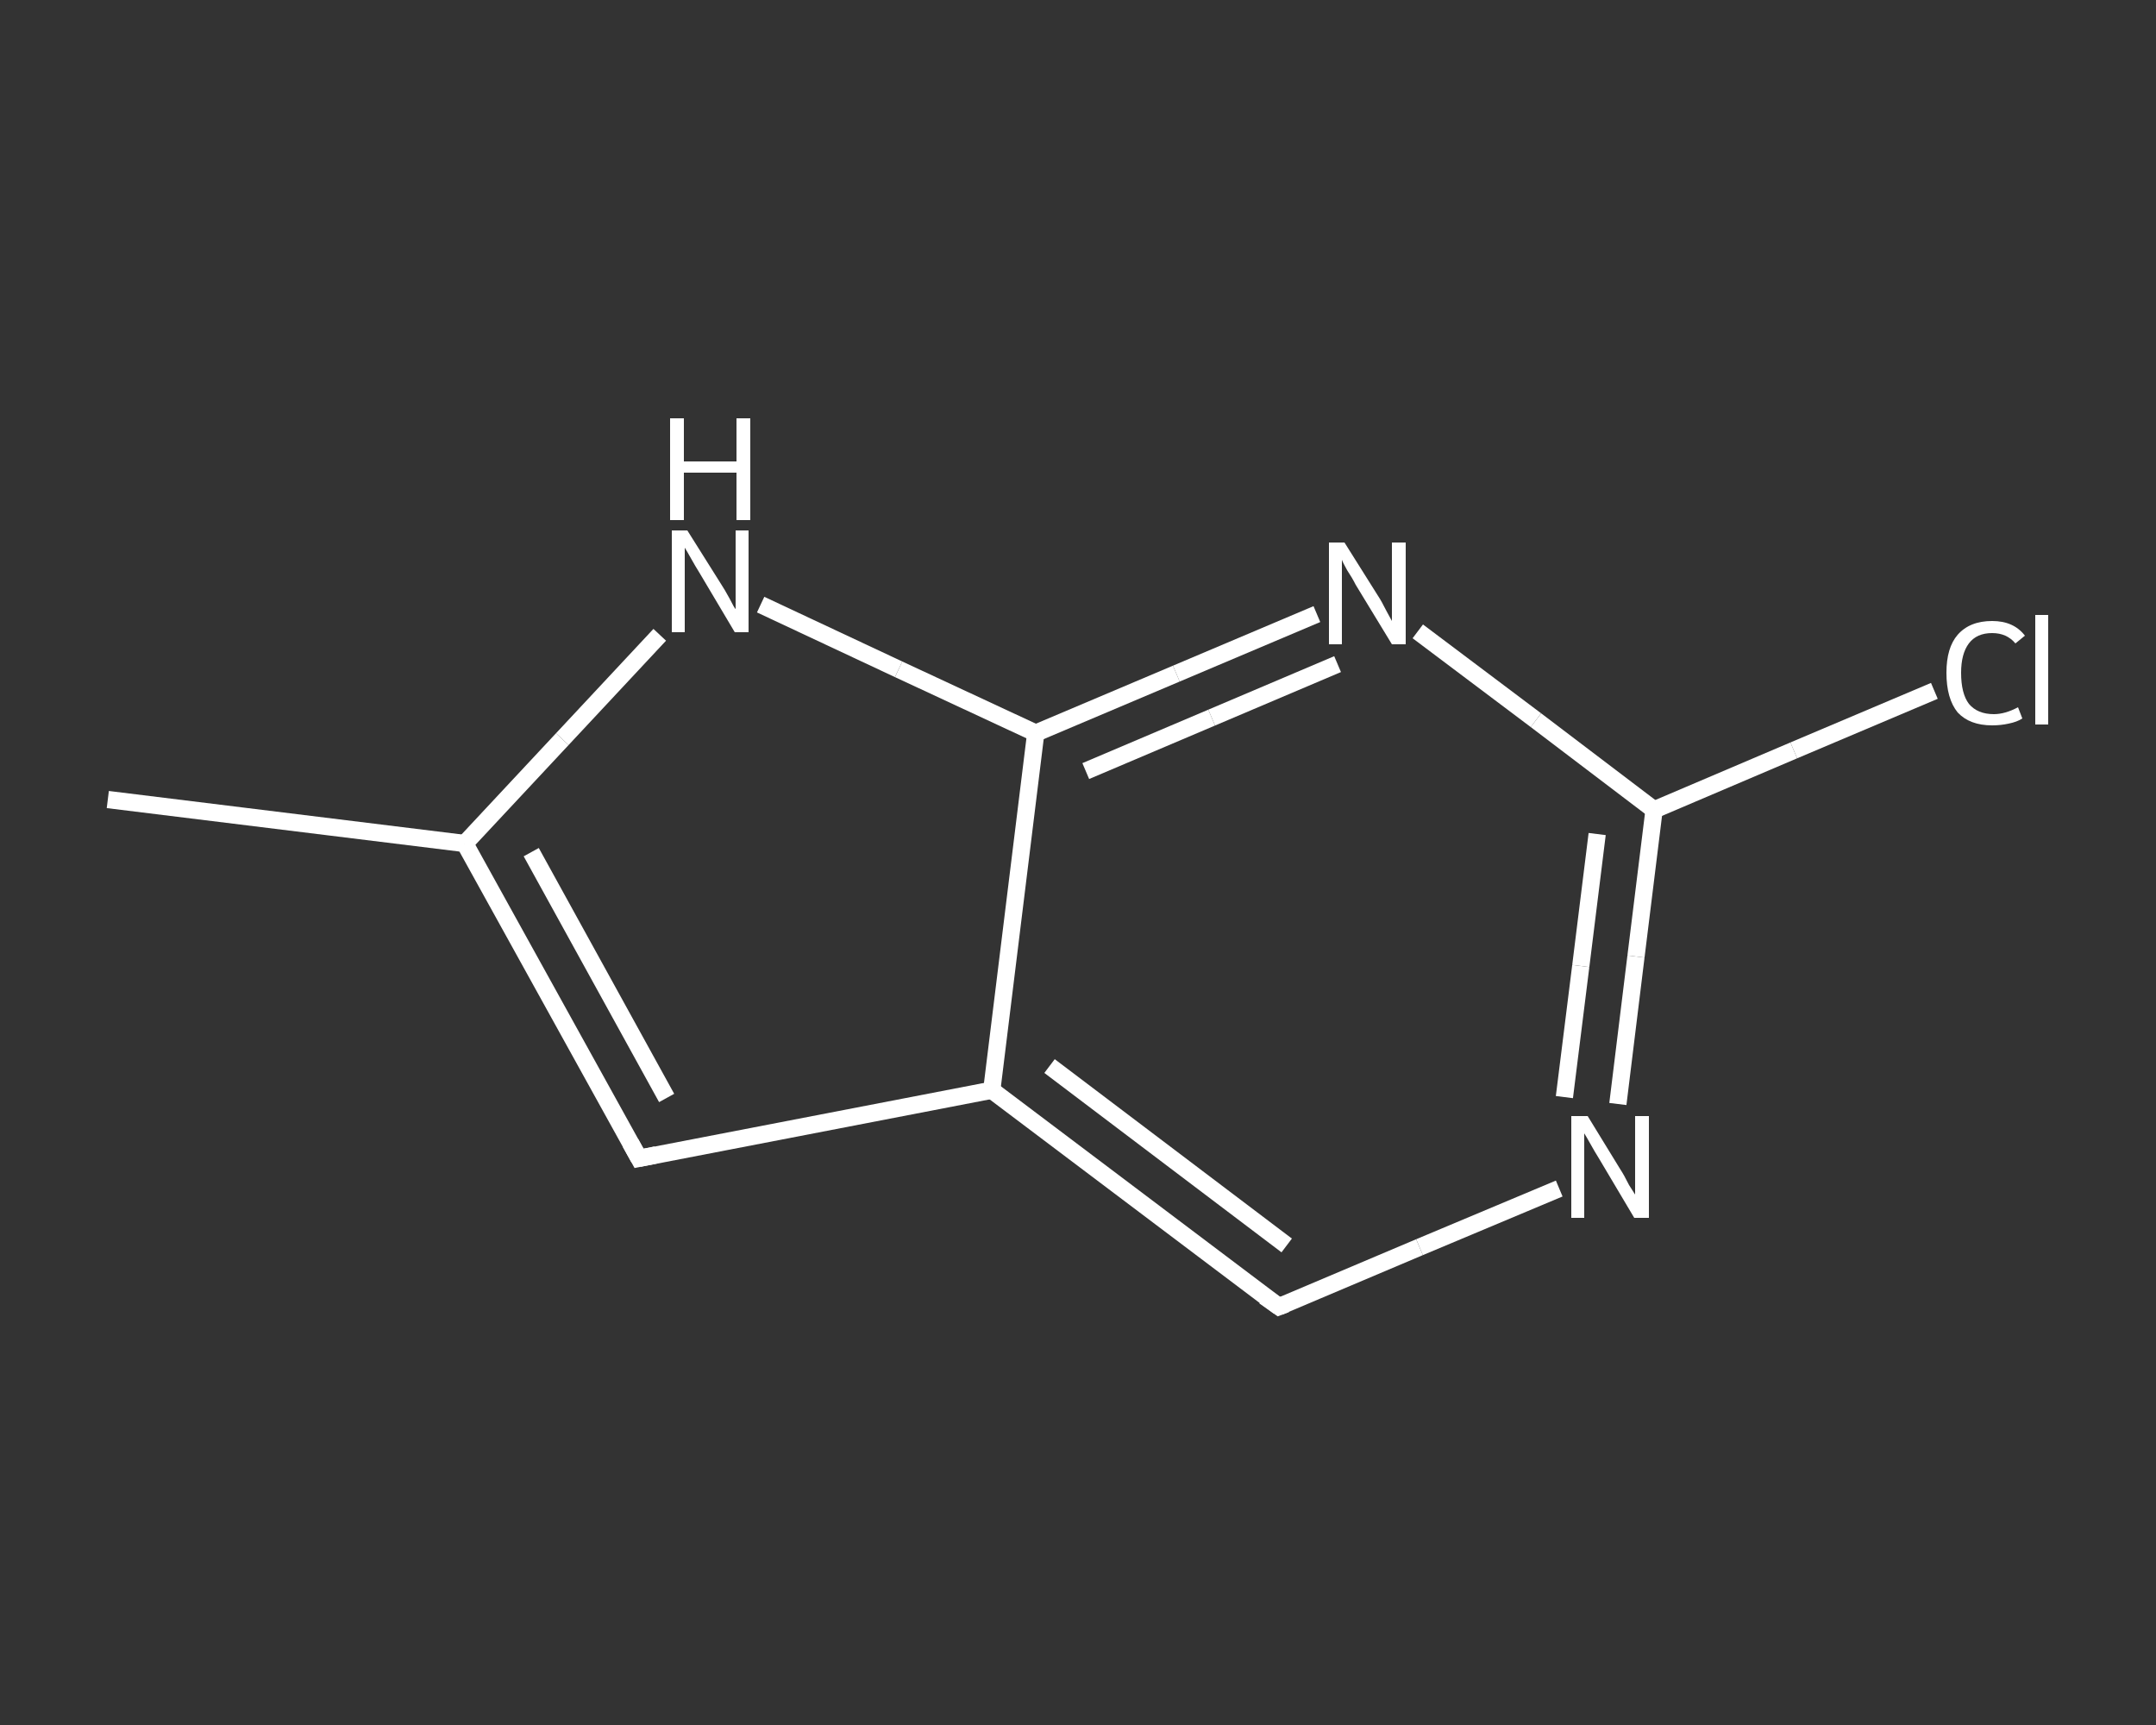<?xml version='1.0' encoding='iso-8859-1'?>
<svg version='1.1' baseProfile='full'
              xmlns='http://www.w3.org/2000/svg'
                      xmlns:rdkit='http://www.rdkit.org/xml'
                      xmlns:xlink='http://www.w3.org/1999/xlink'
                  xml:space='preserve'
width='250px' height='200px' viewBox='0 0 250 200'>
<rect x="0" y="0" width="250" height="200" fill="#333333" stroke="none"/>
<!-- END OF HEADER -->
<rect style='opacity:1.0;fill:transparent;stroke:none' width='250.0' height='200.0' x='0.0' y='0.0'> </rect>
<path class='bond-0 atom-0 atom-1' d='M 12.5,92.7 L 53.9,97.8' style='fill:none;fill-rule:evenodd;stroke:#FFFFFF;stroke-width:2.0px;stroke-linecap:butt;stroke-linejoin:miter;stroke-opacity:1' />
<path class='bond-1 atom-1 atom-2' d='M 53.9,97.8 L 74.1,134.3' style='fill:none;fill-rule:evenodd;stroke:#FFFFFF;stroke-width:2.0px;stroke-linecap:butt;stroke-linejoin:miter;stroke-opacity:1' />
<path class='bond-1 atom-1 atom-2' d='M 61.6,98.8 L 77.3,127.3' style='fill:none;fill-rule:evenodd;stroke:#FFFFFF;stroke-width:2.0px;stroke-linecap:butt;stroke-linejoin:miter;stroke-opacity:1' />
<path class='bond-2 atom-2 atom-3' d='M 74.1,134.3 L 115.0,126.4' style='fill:none;fill-rule:evenodd;stroke:#FFFFFF;stroke-width:2.0px;stroke-linecap:butt;stroke-linejoin:miter;stroke-opacity:1' />
<path class='bond-3 atom-3 atom-4' d='M 115.0,126.4 L 148.3,151.5' style='fill:none;fill-rule:evenodd;stroke:#FFFFFF;stroke-width:2.0px;stroke-linecap:butt;stroke-linejoin:miter;stroke-opacity:1' />
<path class='bond-3 atom-3 atom-4' d='M 121.7,123.6 L 149.2,144.4' style='fill:none;fill-rule:evenodd;stroke:#FFFFFF;stroke-width:2.0px;stroke-linecap:butt;stroke-linejoin:miter;stroke-opacity:1' />
<path class='bond-4 atom-4 atom-5' d='M 148.3,151.5 L 164.6,144.6' style='fill:none;fill-rule:evenodd;stroke:#FFFFFF;stroke-width:2.0px;stroke-linecap:butt;stroke-linejoin:miter;stroke-opacity:1' />
<path class='bond-4 atom-4 atom-5' d='M 164.6,144.6 L 180.8,137.8' style='fill:none;fill-rule:evenodd;stroke:#FFFFFF;stroke-width:2.0px;stroke-linecap:butt;stroke-linejoin:miter;stroke-opacity:1' />
<path class='bond-5 atom-5 atom-6' d='M 187.6,128.0 L 189.7,110.9' style='fill:none;fill-rule:evenodd;stroke:#FFFFFF;stroke-width:2.0px;stroke-linecap:butt;stroke-linejoin:miter;stroke-opacity:1' />
<path class='bond-5 atom-5 atom-6' d='M 189.7,110.9 L 191.8,93.9' style='fill:none;fill-rule:evenodd;stroke:#FFFFFF;stroke-width:2.0px;stroke-linecap:butt;stroke-linejoin:miter;stroke-opacity:1' />
<path class='bond-5 atom-5 atom-6' d='M 181.4,127.2 L 183.3,112.0' style='fill:none;fill-rule:evenodd;stroke:#FFFFFF;stroke-width:2.0px;stroke-linecap:butt;stroke-linejoin:miter;stroke-opacity:1' />
<path class='bond-5 atom-5 atom-6' d='M 183.3,112.0 L 185.2,96.7' style='fill:none;fill-rule:evenodd;stroke:#FFFFFF;stroke-width:2.0px;stroke-linecap:butt;stroke-linejoin:miter;stroke-opacity:1' />
<path class='bond-6 atom-6 atom-7' d='M 191.8,93.9 L 208.0,87.0' style='fill:none;fill-rule:evenodd;stroke:#FFFFFF;stroke-width:2.0px;stroke-linecap:butt;stroke-linejoin:miter;stroke-opacity:1' />
<path class='bond-6 atom-6 atom-7' d='M 208.0,87.0 L 224.3,80.1' style='fill:none;fill-rule:evenodd;stroke:#FFFFFF;stroke-width:2.0px;stroke-linecap:butt;stroke-linejoin:miter;stroke-opacity:1' />
<path class='bond-7 atom-6 atom-8' d='M 191.8,93.9 L 178.1,83.5' style='fill:none;fill-rule:evenodd;stroke:#FFFFFF;stroke-width:2.0px;stroke-linecap:butt;stroke-linejoin:miter;stroke-opacity:1' />
<path class='bond-7 atom-6 atom-8' d='M 178.1,83.5 L 164.4,73.2' style='fill:none;fill-rule:evenodd;stroke:#FFFFFF;stroke-width:2.0px;stroke-linecap:butt;stroke-linejoin:miter;stroke-opacity:1' />
<path class='bond-8 atom-8 atom-9' d='M 152.7,71.2 L 136.4,78.1' style='fill:none;fill-rule:evenodd;stroke:#FFFFFF;stroke-width:2.0px;stroke-linecap:butt;stroke-linejoin:miter;stroke-opacity:1' />
<path class='bond-8 atom-8 atom-9' d='M 136.4,78.1 L 120.1,85.0' style='fill:none;fill-rule:evenodd;stroke:#FFFFFF;stroke-width:2.0px;stroke-linecap:butt;stroke-linejoin:miter;stroke-opacity:1' />
<path class='bond-8 atom-8 atom-9' d='M 155.1,77.0 L 140.5,83.2' style='fill:none;fill-rule:evenodd;stroke:#FFFFFF;stroke-width:2.0px;stroke-linecap:butt;stroke-linejoin:miter;stroke-opacity:1' />
<path class='bond-8 atom-8 atom-9' d='M 140.5,83.2 L 125.9,89.4' style='fill:none;fill-rule:evenodd;stroke:#FFFFFF;stroke-width:2.0px;stroke-linecap:butt;stroke-linejoin:miter;stroke-opacity:1' />
<path class='bond-9 atom-9 atom-10' d='M 120.1,85.0 L 104.2,77.6' style='fill:none;fill-rule:evenodd;stroke:#FFFFFF;stroke-width:2.0px;stroke-linecap:butt;stroke-linejoin:miter;stroke-opacity:1' />
<path class='bond-9 atom-9 atom-10' d='M 104.2,77.6 L 88.2,70.1' style='fill:none;fill-rule:evenodd;stroke:#FFFFFF;stroke-width:2.0px;stroke-linecap:butt;stroke-linejoin:miter;stroke-opacity:1' />
<path class='bond-10 atom-10 atom-1' d='M 76.5,73.6 L 65.2,85.7' style='fill:none;fill-rule:evenodd;stroke:#FFFFFF;stroke-width:2.0px;stroke-linecap:butt;stroke-linejoin:miter;stroke-opacity:1' />
<path class='bond-10 atom-10 atom-1' d='M 65.2,85.7 L 53.9,97.8' style='fill:none;fill-rule:evenodd;stroke:#FFFFFF;stroke-width:2.0px;stroke-linecap:butt;stroke-linejoin:miter;stroke-opacity:1' />
<path class='bond-11 atom-9 atom-3' d='M 120.1,85.0 L 115.0,126.4' style='fill:none;fill-rule:evenodd;stroke:#FFFFFF;stroke-width:2.0px;stroke-linecap:butt;stroke-linejoin:miter;stroke-opacity:1' />
<path d='M 73.1,132.5 L 74.1,134.3 L 76.1,133.9' style='fill:none;stroke:#FFFFFF;stroke-width:2.0px;stroke-linecap:butt;stroke-linejoin:miter;stroke-opacity:1;' />
<path d='M 146.6,150.3 L 148.3,151.5 L 149.1,151.2' style='fill:none;stroke:#FFFFFF;stroke-width:2.0px;stroke-linecap:butt;stroke-linejoin:miter;stroke-opacity:1;' />
<path class='atom-5' d='M 184.1 129.4
L 187.9 135.6
Q 188.3 136.2, 188.9 137.4
Q 189.6 138.5, 189.6 138.5
L 189.6 129.4
L 191.2 129.4
L 191.2 141.2
L 189.5 141.2
L 185.4 134.3
Q 184.9 133.5, 184.4 132.6
Q 183.9 131.7, 183.7 131.4
L 183.7 141.2
L 182.2 141.2
L 182.2 129.4
L 184.1 129.4
' fill='#FFFFFF'/>
<path class='atom-7' d='M 225.7 78.0
Q 225.7 75.1, 227.0 73.6
Q 228.4 72.0, 231.0 72.0
Q 233.5 72.0, 234.8 73.7
L 233.7 74.6
Q 232.7 73.4, 231.0 73.4
Q 229.2 73.4, 228.3 74.6
Q 227.4 75.8, 227.4 78.0
Q 227.4 80.4, 228.3 81.6
Q 229.3 82.8, 231.2 82.8
Q 232.5 82.8, 234.0 82.0
L 234.5 83.3
Q 233.9 83.7, 232.9 83.9
Q 232.0 84.1, 231.0 84.1
Q 228.4 84.1, 227.0 82.6
Q 225.7 81.0, 225.7 78.0
' fill='#FFFFFF'/>
<path class='atom-7' d='M 236.0 71.3
L 237.5 71.3
L 237.5 84.0
L 236.0 84.0
L 236.0 71.3
' fill='#FFFFFF'/>
<path class='atom-8' d='M 155.9 62.9
L 159.8 69.1
Q 160.2 69.7, 160.8 70.9
Q 161.4 72.0, 161.4 72.0
L 161.4 62.9
L 163.0 62.9
L 163.0 74.7
L 161.4 74.7
L 157.2 67.8
Q 156.8 67.0, 156.2 66.1
Q 155.7 65.2, 155.6 64.9
L 155.6 74.7
L 154.1 74.7
L 154.1 62.9
L 155.9 62.9
' fill='#FFFFFF'/>
<path class='atom-10' d='M 79.7 61.5
L 83.6 67.7
Q 84.0 68.3, 84.6 69.4
Q 85.2 70.6, 85.3 70.6
L 85.3 61.5
L 86.8 61.5
L 86.8 73.3
L 85.2 73.3
L 81.1 66.4
Q 80.6 65.6, 80.1 64.7
Q 79.6 63.8, 79.4 63.5
L 79.4 73.3
L 77.9 73.3
L 77.9 61.5
L 79.7 61.5
' fill='#FFFFFF'/>
<path class='atom-10' d='M 77.7 48.5
L 79.3 48.5
L 79.3 53.5
L 85.4 53.5
L 85.4 48.5
L 87.0 48.5
L 87.0 60.3
L 85.4 60.3
L 85.4 54.8
L 79.3 54.8
L 79.3 60.3
L 77.7 60.3
L 77.7 48.5
' fill='#FFFFFF'/>
</svg>
